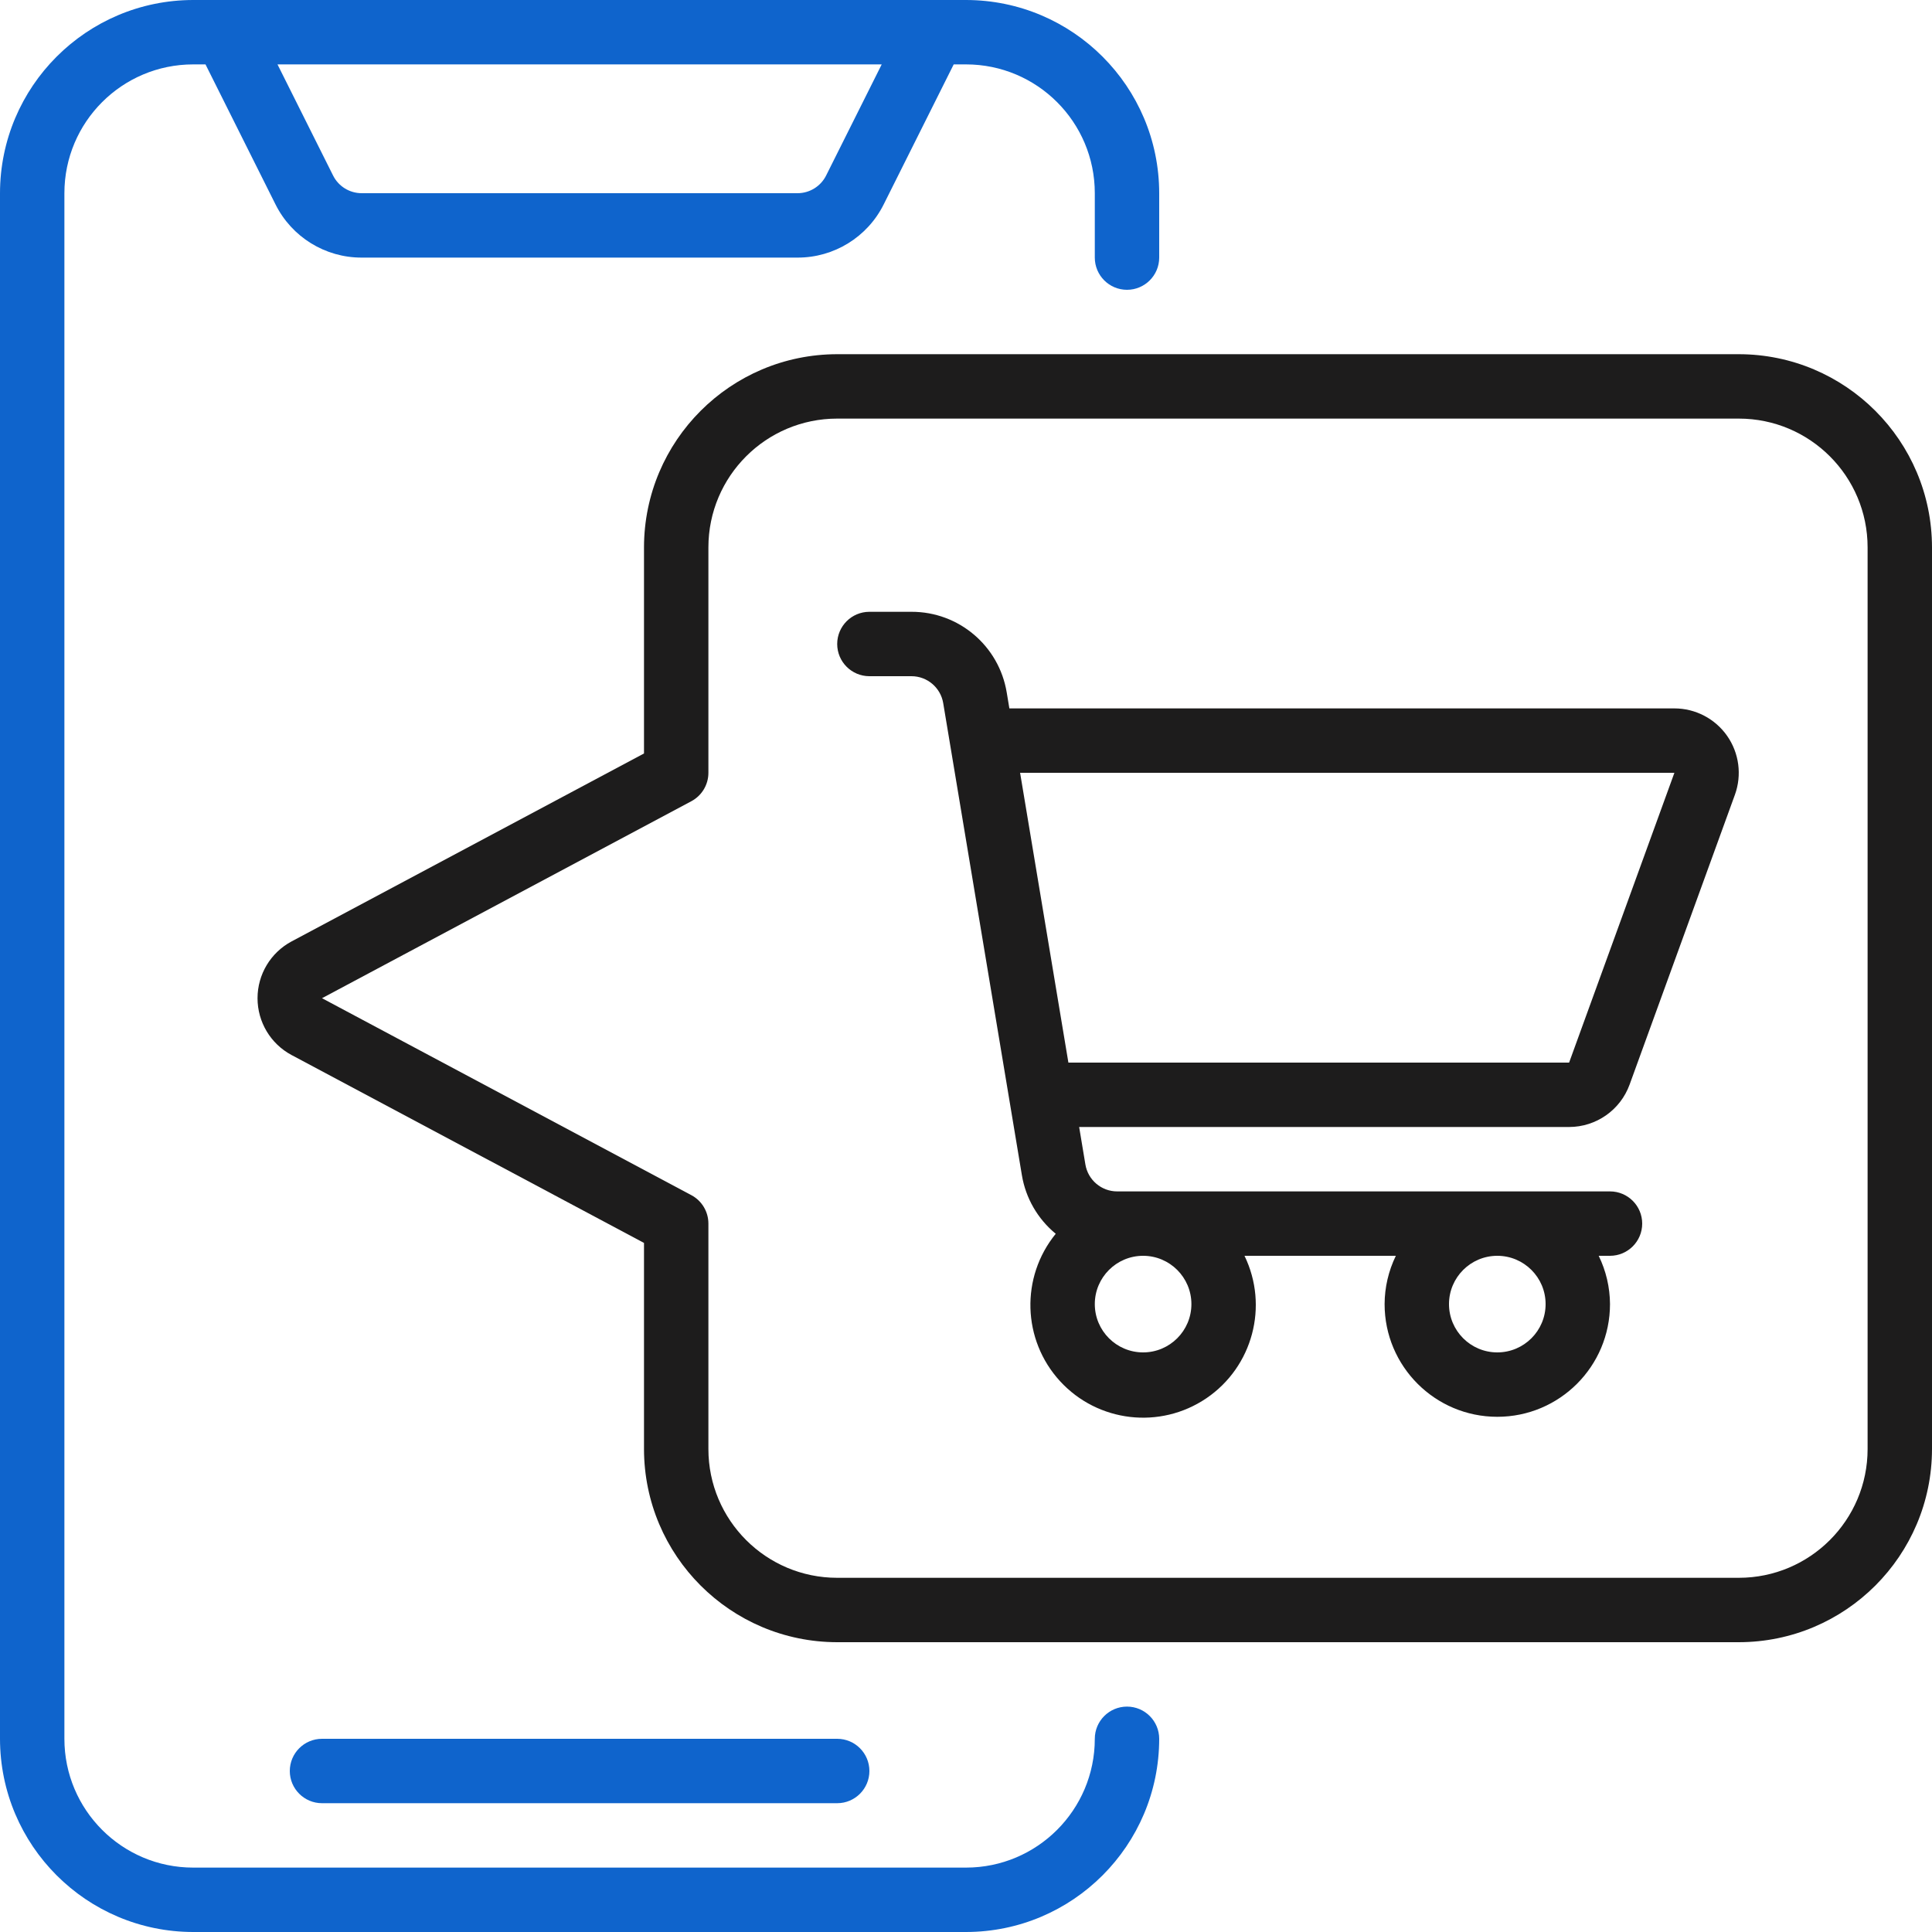 <svg width="60" height="60" viewBox="0 0 60 60" fill="none" xmlns="http://www.w3.org/2000/svg">
<g clip-path="url(#clip0_134_1931)">
<g clip-path="url(#clip1_134_1931)">
<path d="M6 60H30C33.312 59.997 35.997 57.312 36 54C36 53.448 35.552 53 35 53C34.448 53 34 53.448 34 54C34 56.209 32.209 58 30 58H6C3.791 58 2 56.209 2 54V6C2 3.791 3.791 2 6 2H6.382L8.553 6.342C9.059 7.361 10.099 8.004 11.236 8H24.764C25.901 8.004 26.942 7.361 27.447 6.342L29.618 2H30C32.209 2 34 3.791 34 6V8C34 8.552 34.448 9 35 9C35.552 9 36 8.552 36 8V6C35.997 2.688 33.312 0.003 30 0H6C2.688 0.003 0.003 2.688 0 6V54C0.003 57.312 2.688 59.997 6 60ZM25.658 5.447C25.49 5.787 25.143 6.001 24.764 6H11.236C10.857 6.001 10.51 5.787 10.342 5.447L8.618 2H27.382L25.658 5.447Z" fill="#0F64CC"/>
<path d="M26 56C26.552 56 27 55.552 27 55C27 54.448 26.552 54 26 54H10C9.448 54 9 54.448 9 55C9 55.552 9.448 56 10 56H26Z" fill="#0F64CC"/>
<path d="M54 11H26C22.688 11.003 20.003 13.688 20 17V23.4L9.053 29.238C8.403 29.586 7.998 30.264 7.998 31.001C7.998 31.738 8.403 32.416 9.053 32.764L20 38.6V45C20.003 48.312 22.688 50.997 26 51H54C57.312 50.997 59.997 48.312 60 45V17C59.997 13.688 57.312 11.003 54 11ZM58 45C58 47.209 56.209 49 54 49H26C23.791 49 22 47.209 22 45V38C22 37.63 21.797 37.291 21.471 37.117L10 31L21.474 24.881C21.798 24.706 22 24.368 22 24V17C22 14.791 23.791 13 26 13H54C56.209 13 58 14.791 58 17V45Z" fill="#1D1C1C"/>
<path d="M52 22H31.347L31.265 21.507C31.027 20.058 29.774 18.996 28.306 19H27C26.448 19 26 19.448 26 20C26 20.552 26.448 21 27 21H28.306C28.794 21 29.211 21.353 29.292 21.835L31.735 36.493C31.853 37.208 32.227 37.856 32.787 38.316C31.689 39.663 31.746 41.611 32.919 42.892C34.093 44.173 36.029 44.399 37.467 43.423C38.904 42.446 39.407 40.563 38.649 39H43.349C43.122 39.468 43.002 39.98 43 40.5C43 42.433 44.567 44 46.5 44C48.433 44 50 42.433 50 40.5C49.997 39.98 49.877 39.467 49.649 39H50C50.552 39 51 38.552 51 38C51 37.448 50.552 37 50 37H34.694C34.206 37 33.789 36.647 33.708 36.165L33.514 35H48.73C49.571 34.999 50.322 34.473 50.609 33.682L53.879 24.682C54.101 24.069 54.011 23.386 53.637 22.852C53.263 22.319 52.652 22 52 22ZM37 40.5C37 41.328 36.328 42 35.5 42C34.672 42 34 41.328 34 40.5C34 39.672 34.672 39 35.5 39C36.328 39 37 39.672 37 40.5ZM48 40.5C48 41.328 47.328 42 46.5 42C45.672 42 45 41.328 45 40.5C45 39.672 45.672 39 46.5 39C47.328 39 48 39.672 48 40.5ZM48.73 33H33.18L31.68 24H52L48.73 33Z" fill="#1D1C1C"/>
</g>
</g>
<defs>
<clipPath id="clip0_134_1931">
<rect width="60" height="60" fill="white"/>
</clipPath>
<clipPath id="clip1_134_1931">
<rect width="60" height="60" fill="white"/>
</clipPath>
</defs>
</svg>
